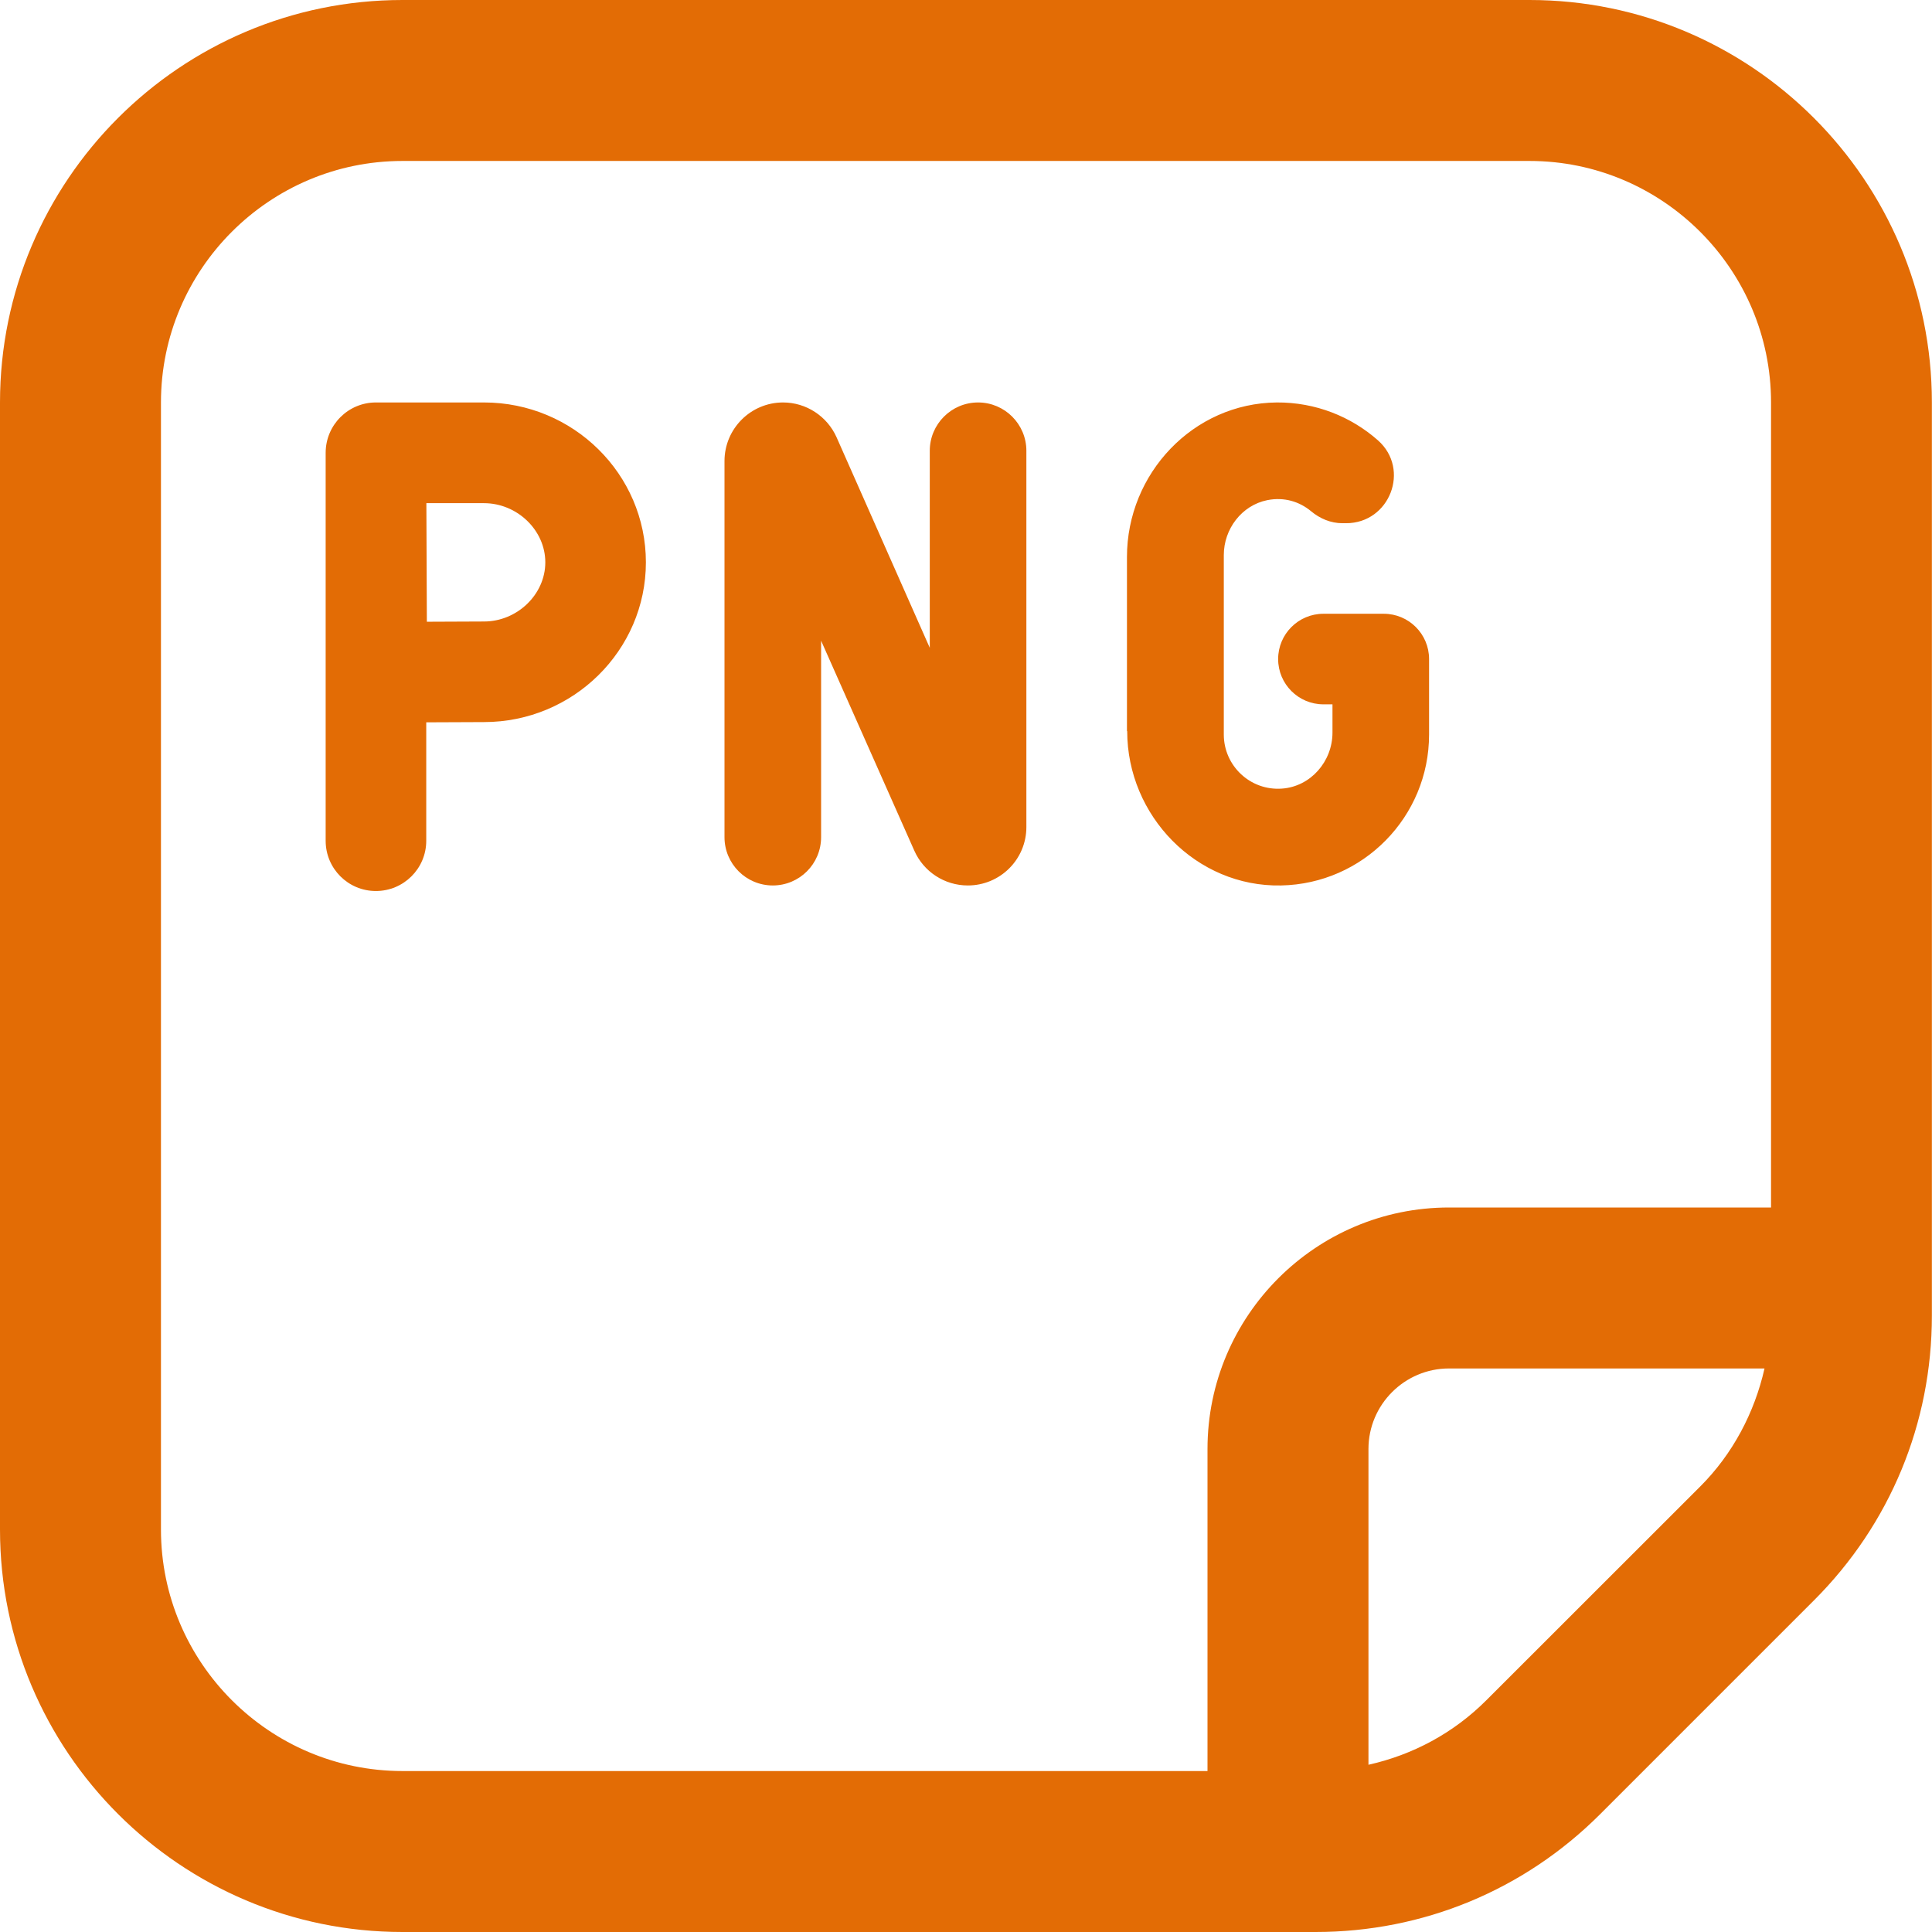 <svg width="16" height="16" viewBox="0 0 16 16" fill="none" xmlns="http://www.w3.org/2000/svg">
<g clip-path="url(#clip0_585_51)">
<path d="M12.667 0H3.333C1.495 0 0 1.495 0 3.333V12.667C0 14.505 1.495 16 3.333 16H10.895C11.786 16 12.623 15.653 13.252 15.024L15.023 13.253C15.653 12.623 15.999 11.787 15.999 10.896V3.333C15.999 1.495 14.505 0 12.667 0ZM1.333 12.667V3.333C1.333 2.231 2.231 1.333 3.333 1.333H12.667C13.769 1.333 14.667 2.231 14.667 3.333V10H12C10.897 10 10 10.897 10 12V14.667H3.333C2.231 14.667 1.333 13.769 1.333 12.667ZM12.309 14.081C12.037 14.353 11.7 14.533 11.333 14.615V12C11.333 11.632 11.633 11.333 12 11.333H14.613C14.53 11.7 14.349 12.042 14.081 12.31L12.309 14.081ZM4.008 3.333H3.113C2.883 3.333 2.697 3.52 2.697 3.75V6.963C2.697 7.193 2.883 7.379 3.113 7.379C3.343 7.379 3.53 7.193 3.53 6.963V5.982L4.008 5.98C4.747 5.98 5.349 5.386 5.349 4.657C5.349 3.927 4.748 3.333 4.008 3.333ZM4.008 5.147L3.535 5.149L3.531 4.167H4.008C4.283 4.167 4.516 4.391 4.516 4.657C4.516 4.923 4.283 5.147 4.008 5.147ZM8.5 3.733V6.849C8.5 7.117 8.283 7.333 8.015 7.333C7.824 7.333 7.65 7.221 7.572 7.045L6.8 5.306V6.933C6.8 7.154 6.621 7.333 6.4 7.333C6.179 7.333 6 7.154 6 6.933V3.818C6 3.551 6.217 3.333 6.485 3.333C6.677 3.333 6.85 3.447 6.928 3.621L7.7 5.365V3.733C7.7 3.513 7.879 3.333 8.1 3.333C8.321 3.333 8.5 3.513 8.5 3.733ZM9.333 6.055V4.613C9.333 3.921 9.882 3.339 10.574 3.333C10.895 3.331 11.189 3.45 11.412 3.647C11.682 3.887 11.509 4.333 11.148 4.333H11.117C11.021 4.333 10.931 4.295 10.858 4.234C10.763 4.155 10.637 4.114 10.495 4.142C10.283 4.185 10.135 4.381 10.135 4.597V6.083C10.135 6.341 10.353 6.549 10.615 6.531C10.854 6.515 11.035 6.306 11.035 6.067V5.833H10.96C10.753 5.833 10.585 5.665 10.585 5.458C10.585 5.251 10.753 5.083 10.96 5.083H11.46C11.667 5.083 11.835 5.251 11.835 5.458V6.083C11.835 6.765 11.288 7.32 10.609 7.333C9.908 7.347 9.335 6.756 9.335 6.055H9.333Z" fill="#E36C05"/>
</g>
<defs>
<clipPath id="clip0_585_51">
<rect width="16" height="16" fill="white"/>
</clipPath>
</defs>
</svg>
